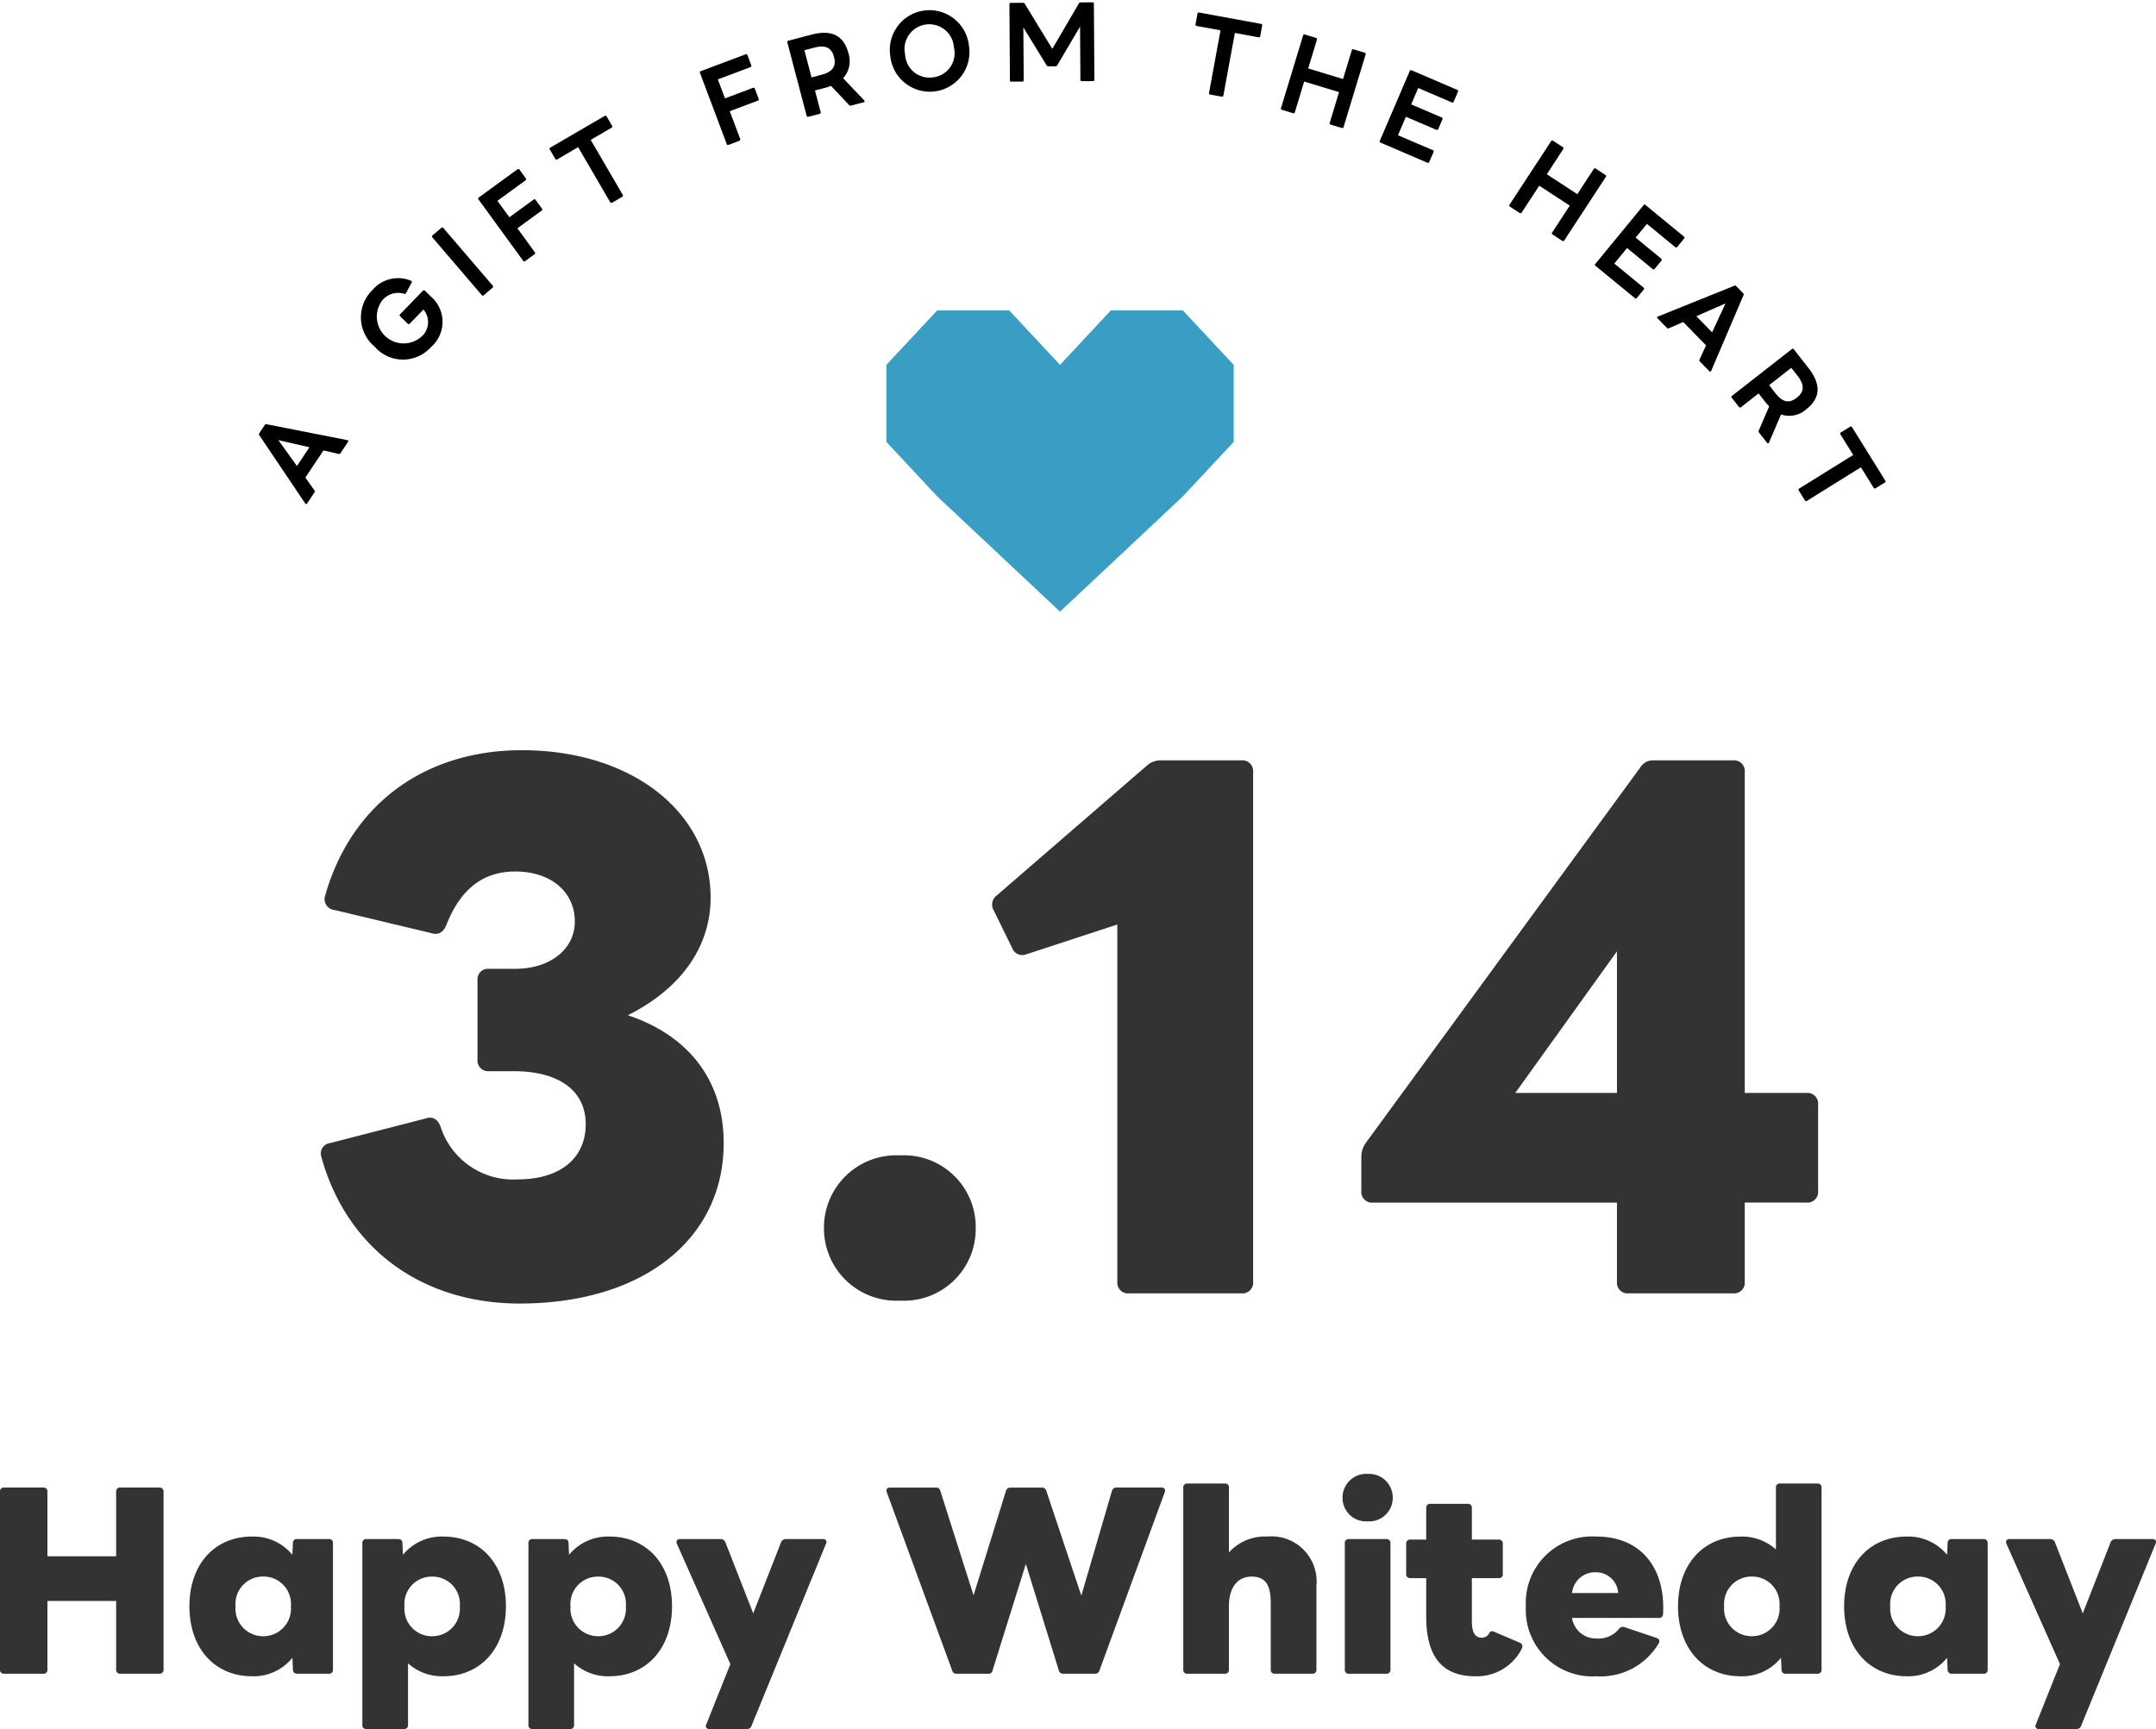 <svg xmlns="http://www.w3.org/2000/svg" width="187.039" height="150.006" viewBox="0 0 187.039 150.006">
  <g id="グループ_1270" data-name="グループ 1270" transform="translate(-95.105 -633.79)">
    <path id="パス_12163" data-name="パス 12163" d="M-92.543,0h3.41a.324.324,0,0,0,.352-.352V-6.314h5.962V-.352A.324.324,0,0,0-82.467,0h3.41a.335.335,0,0,0,.352-.352V-15.8a.335.335,0,0,0-.352-.352h-3.41a.324.324,0,0,0-.352.352v5.61h-5.962V-15.8a.324.324,0,0,0-.352-.352h-3.41a.324.324,0,0,0-.352.352V-.352A.324.324,0,0,0-92.543,0Zm21.516.22a4.318,4.318,0,0,0,3.5-1.606l.044,1.034A.335.335,0,0,0-67.133,0h2.772a.324.324,0,0,0,.352-.352v-11a.318.318,0,0,0-.352-.33h-2.772a.318.318,0,0,0-.352.33l-.044,1.034a4.366,4.366,0,0,0-3.5-1.584c-3.256,0-5.434,2.42-5.434,6.05S-74.283.22-71.027.22Zm.968-3.476a2.39,2.39,0,0,1-2.4-2.6,2.371,2.371,0,0,1,2.4-2.574,2.371,2.371,0,0,1,2.4,2.574A2.39,2.39,0,0,1-70.059-3.256ZM-61.105,4.8h3.256a.324.324,0,0,0,.352-.352V-.9A4.4,4.4,0,0,0-54.439.22c3.256,0,5.434-2.442,5.434-6.072s-2.178-6.05-5.434-6.05a4.366,4.366,0,0,0-3.5,1.584l-.044-1.034c0-.22-.154-.33-.374-.33h-2.75a.318.318,0,0,0-.352.33v15.8A.324.324,0,0,0-61.105,4.8Zm5.7-8.052a2.39,2.39,0,0,1-2.4-2.6,2.371,2.371,0,0,1,2.4-2.574,2.371,2.371,0,0,1,2.4,2.574A2.39,2.39,0,0,1-55.407-3.256ZM-46.7,4.8h3.256a.324.324,0,0,0,.352-.352V-.9A4.4,4.4,0,0,0-40.029.22c3.256,0,5.434-2.442,5.434-6.072s-2.178-6.05-5.434-6.05a4.366,4.366,0,0,0-3.5,1.584l-.044-1.034c0-.22-.154-.33-.374-.33H-46.7a.318.318,0,0,0-.352.33v15.8A.324.324,0,0,0-46.7,4.8ZM-41-3.256a2.39,2.39,0,0,1-2.4-2.6A2.371,2.371,0,0,1-41-8.426a2.371,2.371,0,0,1,2.4,2.574A2.39,2.39,0,0,1-41-3.256ZM-31.361,4.8h3.256a.4.4,0,0,0,.4-.264l6.468-15.818c.11-.242-.022-.4-.264-.4h-3.212a.431.431,0,0,0-.418.264l-2.42,6.182-2.42-6.182a.423.423,0,0,0-.4-.264h-3.52c-.264,0-.374.154-.286.4l4.642,10.45L-31.625,4.4A.265.265,0,0,0-31.361,4.8ZM-9.911,0h2.75a.342.342,0,0,0,.374-.286L-3.9-9.526l2.86,9.24A.371.371,0,0,0-.671,0h2.75a.385.385,0,0,0,.4-.264L8.151-15.752a.275.275,0,0,0-.286-.4H3.971a.379.379,0,0,0-.4.286L.913-6.776l-3.036-9.086a.371.371,0,0,0-.374-.286H-5.225a.379.379,0,0,0-.4.286L-8.437-6.8l-2.882-9.064a.364.364,0,0,0-.4-.286h-3.96c-.264,0-.374.176-.286.4L-10.285-.264A.359.359,0,0,0-9.911,0Zm20.02,0h3.256a.324.324,0,0,0,.352-.352v-5.5c0-1.716.814-2.574,1.958-2.574,1.166,0,1.672.66,1.672,2.288V-.352A.324.324,0,0,0,17.7,0h3.256a.324.324,0,0,0,.352-.352v-7.26a3.917,3.917,0,0,0-4.268-4.29,4.181,4.181,0,0,0-3.322,1.386v-5.632a.324.324,0,0,0-.352-.352H10.109a.324.324,0,0,0-.352.352v15.8A.324.324,0,0,0,10.109,0ZM25.751-13.222a2.036,2.036,0,0,0,2.178-2.046,2.053,2.053,0,0,0-2.178-2.068,2.053,2.053,0,0,0-2.178,2.068A2.036,2.036,0,0,0,25.751-13.222ZM24.123,0h3.256a.324.324,0,0,0,.352-.352v-11a.318.318,0,0,0-.352-.33H24.123a.318.318,0,0,0-.352.33v11A.324.324,0,0,0,24.123,0ZM35.079.22a4.363,4.363,0,0,0,4.026-2.354c.132-.264.066-.462-.132-.55L36.751-3.63c-.22-.11-.33-.066-.44.088a.708.708,0,0,1-.638.418c-.616,0-.88-.462-.88-1.452V-8.294h2.332a.324.324,0,0,0,.352-.352v-2.64a.335.335,0,0,0-.352-.352H34.793v-2.75a.324.324,0,0,0-.352-.352H31.185a.324.324,0,0,0-.352.352v2.75H29.447a.335.335,0,0,0-.352.352v2.64a.324.324,0,0,0,.352.352h1.386V-4.95C30.833-1.606,32.131.22,35.079.22Zm10.516,0a5.851,5.851,0,0,0,5.412-2.86.306.306,0,0,0-.176-.462l-2.816-.946a.429.429,0,0,0-.462.154,2.243,2.243,0,0,1-1.936.836A2.1,2.1,0,0,1,43.483-4.84h7.524a.336.336,0,0,0,.374-.33c.22-3.982-1.892-6.732-5.786-6.732a5.756,5.756,0,0,0-6.116,6.05A5.762,5.762,0,0,0,45.595.22ZM45.551-8.8A1.918,1.918,0,0,1,47.487-7h-4A1.992,1.992,0,0,1,45.551-8.8ZM58.113.22a4.318,4.318,0,0,0,3.5-1.606l.044,1.034A.335.335,0,0,0,62.007,0h2.772a.324.324,0,0,0,.352-.352v-15.8a.324.324,0,0,0-.352-.352H61.523a.324.324,0,0,0-.352.352v5.368A4.4,4.4,0,0,0,58.113-11.9c-3.256,0-5.434,2.42-5.434,6.05S54.857.22,58.113.22Zm.968-3.476a2.39,2.39,0,0,1-2.4-2.6,2.371,2.371,0,0,1,2.4-2.574,2.371,2.371,0,0,1,2.4,2.574A2.39,2.39,0,0,1,59.081-3.256ZM72.523.22a4.318,4.318,0,0,0,3.5-1.606l.044,1.034A.335.335,0,0,0,76.417,0h2.772a.324.324,0,0,0,.352-.352v-11a.318.318,0,0,0-.352-.33H76.417a.318.318,0,0,0-.352.33l-.044,1.034a4.366,4.366,0,0,0-3.5-1.584c-3.256,0-5.434,2.42-5.434,6.05S69.267.22,72.523.22Zm.968-3.476a2.39,2.39,0,0,1-2.4-2.6,2.371,2.371,0,0,1,2.4-2.574,2.371,2.371,0,0,1,2.4,2.574A2.39,2.39,0,0,1,73.491-3.256ZM83.985,4.8h3.256a.4.4,0,0,0,.4-.264l6.468-15.818c.11-.242-.022-.4-.264-.4H90.629a.431.431,0,0,0-.418.264l-2.42,6.182-2.42-6.182a.423.423,0,0,0-.4-.264h-3.52c-.264,0-.374.154-.286.4L85.811-.836,83.721,4.4A.265.265,0,0,0,83.985,4.8Z" transform="translate(188 779)" fill="#333"/>
    <path id="パス_12162" data-name="パス 12162" d="M-47.313.882c10.647,0,17.7-5.544,17.7-13.923,0-5.418-3.024-9.324-8.316-11.088,4.662-2.331,7.182-5.985,7.182-10.206,0-7.371-6.8-12.789-16.38-12.789-8.316,0-14.805,4.6-17.073,12.663a.942.942,0,0,0,.819,1.2l8.442,2.016c.63.189,1.008-.126,1.26-.693,1.2-3.087,3.15-4.662,5.985-4.662,3.087,0,5.166,1.764,5.166,4.347,0,2.394-2.142,4.095-5.166,4.095h-2.268a.911.911,0,0,0-1.008.945v6.93a.927.927,0,0,0,1.008,1.008h2.142c3.843,0,6.237,1.638,6.237,4.6,0,2.9-2.142,4.788-5.922,4.788a6.609,6.609,0,0,1-6.678-4.6c-.252-.63-.693-.882-1.26-.693l-8.316,2.142a.906.906,0,0,0-.756,1.2C-62.307-3.843-55.755.882-47.313.882ZM-14.3.63a6.225,6.225,0,0,0,6.552-6.3,6.225,6.225,0,0,0-6.552-6.3,6.278,6.278,0,0,0-6.615,6.3A6.278,6.278,0,0,0-14.3.63ZM5.544,0h9.765a.927.927,0,0,0,1.008-1.008V-45.234a.927.927,0,0,0-1.008-1.008H8.316a1.767,1.767,0,0,0-1.2.441L-5.922-34.524A.99.99,0,0,0-6.174-33.2L-4.6-29.988a.95.95,0,0,0,1.26.567L4.536-32v31A.927.927,0,0,0,5.544,0ZM48.888,0H57.96a.927.927,0,0,0,1.008-1.008V-7.875h5.355a.927.927,0,0,0,1.008-1.008v-7.5a.927.927,0,0,0-1.008-1.008H58.968V-45.234a.927.927,0,0,0-1.008-1.008H51.093a1.3,1.3,0,0,0-1.2.63L26.082-13.041a2.074,2.074,0,0,0-.378,1.2v2.961a.927.927,0,0,0,1.008,1.008H47.88v6.867A.927.927,0,0,0,48.888,0ZM39.06-17.388l8.82-12.285v12.285Z" transform="translate(187.5 746)" fill="#333"/>
    <path id="パス_11464" data-name="パス 11464" d="M19.478,0,15.065,4.727,10.653,0H4.413L0,4.727v6.685L4.413,16.14l10.652,10,10.653-10,4.412-4.727V4.727L25.717,0Z" transform="translate(172 660.717)" fill="#3a9dc4"/>
    <g id="グループ_1208" data-name="グループ 1208" transform="translate(0 7)">
      <path id="パス_12121" data-name="パス 12121" d="M3.8,157.013.027,150.959a.136.136,0,0,1,0-.167l.505-.705a.13.13,0,0,1,.157-.057l6.952,1.621a.114.114,0,0,1,.047.023c.042.03.05.078.01.134l-.685.957a.135.135,0,0,1-.156.057l-1.313-.349-1.651,2.3.748,1.138a.13.13,0,0,1,0,.167l-.67.935c-.05.07-.122.082-.167,0m.533-4.858-2.671-.71,1.531,2.3Z" transform="translate(112.305 513.682) rotate(-2)"/>
      <path id="パス_12122" data-name="パス 12122" d="M41.331,102.175a3.3,3.3,0,0,1-.024-4.9,2.912,2.912,0,0,1,3.373-.7.115.115,0,0,1,.042.032.1.1,0,0,1,.015.14l-.527.888-.019.03a.111.111,0,0,1-.134.022,1.784,1.784,0,0,0-1.886.467,2.326,2.326,0,0,0,3.208,3.338,1.682,1.682,0,0,0,.3-2.382l-1.233,1.185a.118.118,0,0,1-.17,0l-.643-.669a.117.117,0,0,1,0-.17l2.056-1.976a.117.117,0,0,1,.17,0l.536.557a2.894,2.894,0,0,1-.19,4.364,3.256,3.256,0,0,1-4.874-.224" transform="translate(82.731 556.188) rotate(-2)"/>
      <path id="パス_12123" data-name="パス 12123" d="M72.415,83.678l-4.107-5.15a.109.109,0,0,1,.019-.169l.792-.632a.113.113,0,0,1,.169.019L73.4,82.9a.112.112,0,0,1-.019.169l-.792.632a.108.108,0,0,1-.169-.019" transform="translate(61.606 571.289) rotate(-2)"/>
      <path id="パス_12124" data-name="パス 12124" d="M90.029,64.487,86.34,59.029a.108.108,0,0,1,.032-.167l3.443-2.328a.113.113,0,0,1,.167.032l.529.783a.117.117,0,0,1-.032.167l-2.5,1.693.986,1.459,2.156-1.458a.113.113,0,0,1,.167.032l.529.783a.109.109,0,0,1-.033.167L89.625,61.65l1.443,2.135a.113.113,0,0,1-.032.167l-.84.568a.109.109,0,0,1-.167-.032" transform="translate(48.267 588.111) rotate(-2)"/>
      <path id="パス_12125" data-name="パス 12125" d="M119.172,44.942l-2.611-4.866-1.862,1a.111.111,0,0,1-.155-.053l-.447-.832a.106.106,0,0,1,.042-.159l4.82-2.586a.109.109,0,0,1,.163.049l.447.832a.112.112,0,0,1-.049.163l-1.847.991,2.611,4.866a.115.115,0,0,1-.056.167l-.893.479a.113.113,0,0,1-.163-.049" transform="translate(27.372 603.575) rotate(-2)"/>
      <path id="パス_12126" data-name="パス 12126" d="M174.242,23.7l-2.1-6.243a.108.108,0,0,1,.075-.152l3.94-1.326a.112.112,0,0,1,.152.075l.3.9a.117.117,0,0,1-.075.152l-2.865.964.562,1.669,2.466-.83a.113.113,0,0,1,.153.075l.3.9a.109.109,0,0,1-.076.152l-2.467.83.822,2.442a.113.113,0,0,1-.076.152l-.96.323a.109.109,0,0,1-.153-.076" transform="translate(-16.814 621.678) rotate(-2)"/>
      <path id="パス_12127" data-name="パス 12127" d="M207.158,16.027,205.706,9.6a.109.109,0,0,1,.091-.144L207.808,9c1.844-.416,2.825.225,3.164,1.725a2.21,2.21,0,0,1-.537,2.147l1.761,1.989a.222.222,0,0,1,.03.055c.011.05-.014.091-.082.106l-1.115.252a.133.133,0,0,1-.153-.054L209.362,13.5a5,5,0,0,1-.5.149l-.905.2.428,1.894a.113.113,0,0,1-.091.144l-.989.224a.109.109,0,0,1-.144-.091m2.549-5.015c-.187-.83-.721-1.088-1.685-.87l-.863.195.537,2.38.863-.2c.964-.217,1.336-.672,1.147-1.51" transform="translate(-42.507 628.055) rotate(-2)"/>
      <path id="パス_12128" data-name="パス 12128" d="M244.547,5.527a3.442,3.442,0,1,1,6.844-.716,3.442,3.442,0,1,1-6.844.716M248.2,7.468a2.109,2.109,0,0,0,1.887-2.521,2.146,2.146,0,1,0-4.255.445A2.114,2.114,0,0,0,248.2,7.468" transform="translate(-72.245 634.698) rotate(-2)"/>
      <path id="パス_12129" data-name="パス 12129" d="M289.689,6.7l.186-6.587A.109.109,0,0,1,290,0l1.065.03a.152.152,0,0,1,.144.09l2.25,3.991L295.9.252a.151.151,0,0,1,.148-.082L297.083.2a.109.109,0,0,1,.117.124l-.186,6.587a.109.109,0,0,1-.124.117L295.919,7a.112.112,0,0,1-.117-.123l.13-4.612-2.1,3.293a.138.138,0,0,1-.139.074l-.627-.018a.159.159,0,0,1-.144-.082l-1.908-3.363-.129,4.568a.109.109,0,0,1-.124.117l-.962-.027a.109.109,0,0,1-.117-.124" transform="translate(-107.028 637.162) rotate(-2)"/>
      <path id="パス_12130" data-name="パス 12130" d="M361.831,13.14l1.185-5.393-2.064-.453a.111.111,0,0,1-.083-.142l.2-.922a.106.106,0,0,1,.135-.093L366.55,7.31a.109.109,0,0,1,.092.143l-.2.922a.113.113,0,0,1-.143.092l-2.047-.45-1.185,5.393a.115.115,0,0,1-.152.09l-.99-.217a.113.113,0,0,1-.091-.143" transform="translate(-162.077 634.349) rotate(-2)"/>
      <path id="パス_12131" data-name="パス 12131" d="M392.176,22.176l2.134-6.231a.109.109,0,0,1,.153-.075l.959.329a.113.113,0,0,1,.075.153l-.846,2.469,2.99,1.024.846-2.47a.109.109,0,0,1,.153-.075l.959.329a.109.109,0,0,1,.075.153l-2.134,6.231a.109.109,0,0,1-.153.075l-.959-.328a.109.109,0,0,1-.075-.153l.9-2.64-2.99-1.024-.9,2.64a.113.113,0,0,1-.153.075l-.958-.328a.109.109,0,0,1-.075-.153" transform="translate(-186.474 627.691) rotate(-2)"/>
      <path id="パス_12132" data-name="パス 12132" d="M429.221,36.855l2.806-5.961a.109.109,0,0,1,.16-.058l3.9,1.837a.109.109,0,0,1,.058.16l-.4.855a.113.113,0,0,1-.16.057l-2.876-1.353-.658,1.4,2.6,1.222a.121.121,0,0,1,.062.171l-.392.832a.12.12,0,0,1-.168.054l-2.6-1.222-.742,1.578,2.977,1.4a.115.115,0,0,1,.054.168l-.4.847a.109.109,0,0,1-.16.058l-4-1.884a.108.108,0,0,1-.058-.16" transform="translate(-215.437 617.154) rotate(-2)"/>
      <path id="パス_12133" data-name="パス 12133" d="M477.557,64.823l3.8-5.385a.108.108,0,0,1,.168-.029l.829.583a.113.113,0,0,1,.029.168l-1.5,2.134,2.584,1.821,1.5-2.135a.109.109,0,0,1,.168-.029l.828.584a.109.109,0,0,1,.029.168l-3.8,5.386a.109.109,0,0,1-.167.029l-.828-.584a.108.108,0,0,1-.029-.167l1.608-2.282-2.584-1.821-1.608,2.282a.113.113,0,0,1-.168.029l-.829-.584a.109.109,0,0,1-.029-.167" transform="translate(-253.468 596.433) rotate(-2)"/>
      <path id="パス_12134" data-name="パス 12134" d="M509.313,89.956l4.358-4.941a.108.108,0,0,1,.17-.011l3.234,2.852a.109.109,0,0,1,.011.17l-.625.709a.113.113,0,0,1-.17.011l-2.384-2.1L512.884,87.8l2.152,1.9a.122.122,0,0,1,.011.182l-.608.689a.119.119,0,0,1-.176.005l-2.152-1.9-1.153,1.308,2.467,2.176a.116.116,0,0,1,0,.177l-.619.7a.109.109,0,0,1-.17.011l-3.317-2.926a.109.109,0,0,1-.011-.17" transform="translate(-278.636 577.557) rotate(-2)"/>
      <path id="パス_12135" data-name="パス 12135" d="M532.264,119.336l6.708-2.435a.135.135,0,0,1,.162.038l.585.64a.13.13,0,0,1,.023.165l-3.032,6.464a.106.106,0,0,1-.032.041c-.038.035-.087.032-.133-.018l-.793-.869a.136.136,0,0,1-.023-.165l.614-1.212-1.91-2.094-1.269.5a.129.129,0,0,1-.162-.038l-.776-.85c-.058-.064-.055-.136.038-.162m4.641,1.532,1.25-2.466-2.569,1.019Z" transform="translate(-297.162 553.561) rotate(-2)"/>
      <path id="パス_12136" data-name="パス 12136" d="M559.386,145.511l5.328-3.872a.109.109,0,0,1,.168.027l1.212,1.667c1.11,1.529.909,2.683-.334,3.587a2.209,2.209,0,0,1-2.184.355l-1.13,2.4a.207.207,0,0,1-.039.049c-.042.031-.09.023-.13-.033l-.671-.924a.132.132,0,0,1-.011-.162l.979-2.07a5.17,5.17,0,0,1-.336-.4l-.545-.75-1.57,1.141a.113.113,0,0,1-.168-.026l-.6-.82a.109.109,0,0,1,.027-.168m5.611.359c.688-.5.714-1.092.133-1.891l-.52-.716-1.973,1.434.52.716c.581.8,1.145.962,1.84.457" transform="translate(-318.757 535.23) rotate(-2)"/>
      <path id="パス_12137" data-name="パス 12137" d="M583.589,177.12l4.79-2.75-1.052-1.833a.11.11,0,0,1,.049-.157l.819-.47a.106.106,0,0,1,.16.037l2.724,4.745a.109.109,0,0,1-.044.164l-.82.47a.113.113,0,0,1-.164-.045l-1.043-1.818-4.79,2.749a.115.115,0,0,1-.168-.052l-.5-.879a.112.112,0,0,1,.045-.164" transform="translate(-338.228 512.533) rotate(-2)"/>
    </g>
  </g>
</svg>
